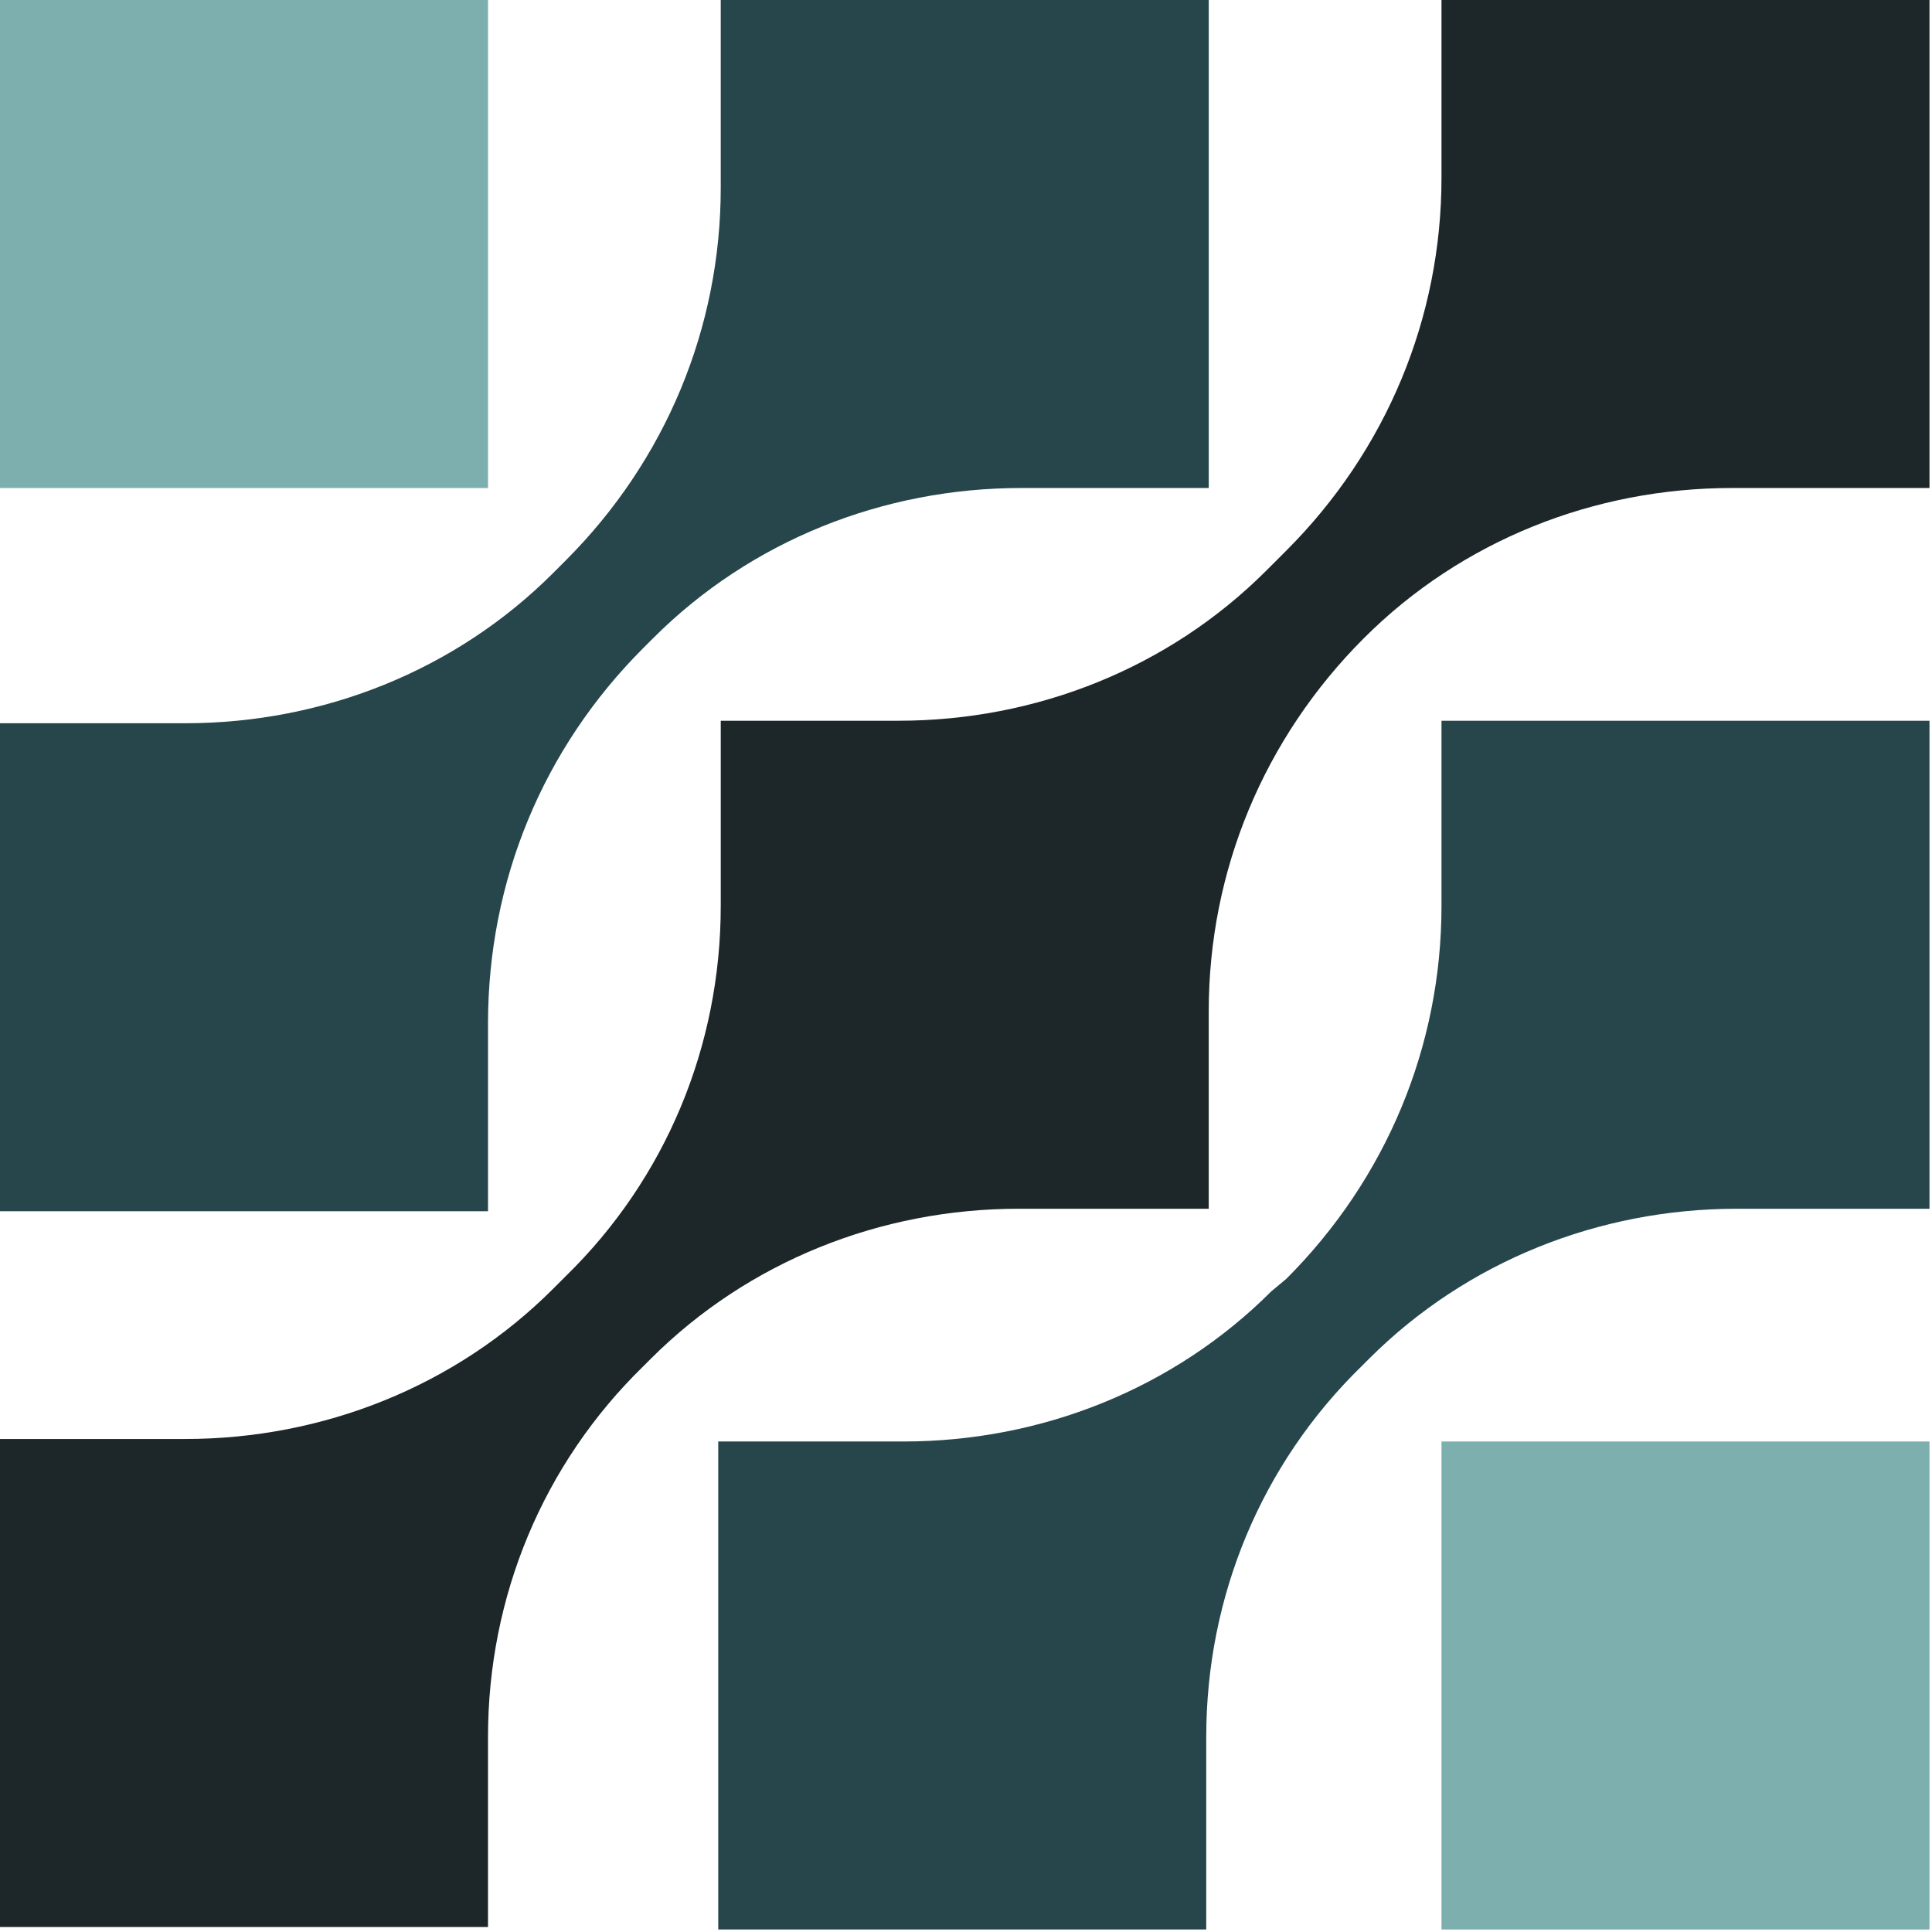 <svg xml:space="preserve" style="enable-background:new 0 0 77.2 77.2;" viewBox="0 0 77.2 77.2" y="0px" x="0px" xmlns:xlink="http://www.w3.org/1999/xlink" xmlns="http://www.w3.org/2000/svg" id="Layer_2_00000132786133791257095500000007879147217816789648_" version="1.1">
<style type="text/css">
	.st0{fill:#7DAFAE;}
	.st1{fill:#1D2729;}
	.st2{fill:#26464C;}
</style>
<rect height="19.5" width="19.5" class="st0"></rect>
<path d="M57.6,0v7.1c0,5.6-2.2,10.9-6.2,14.9l-0.8,0.8c-3.9,3.9-9.2,6-14.7,6h-7.1v7.4c0,5.6-2.2,10.9-6.2,14.8
	l-0.5,0.5c-3.9,3.9-9.2,6-14.7,6H0v19.5h19.5v-7.6c0-5.6,2.2-10.9,6.2-14.8l0.3-0.3c3.9-3.9,9.2-6,14.7-6h7.6v-7.9
	c0-5.6,2.2-10.9,6.2-14.9l0,0c3.9-3.9,9.2-6,14.7-6h7.9V0H57.6z" class="st1"></path>
<rect height="19.5" width="19.5" class="st0" y="57.6" x="57.6"></rect>
<path d="M51.4,51.1l-0.6,0.5c-3.9,3.9-9.2,6-14.7,6h-7.4v19.5h19.5v-7.7c0-5.6,2.2-10.9,6.2-14.8l0.3-0.3
	c3.9-3.9,9.2-6,14.7-6h7.7V28.8H57.6v7.4C57.6,41.8,55.4,47.1,51.4,51.1L51.4,51.1z" class="st2"></path>
<path d="M25.7,25.9l0.4-0.4c3.9-3.9,9.2-6,14.7-6h7.5V0H28.8v7.5c0,5.6-2.2,10.9-6.2,14.9l-0.5,0.5
	c-3.9,3.9-9.2,6-14.7,6H0v19.5h19.5v-7.5C19.5,35.2,21.7,29.9,25.7,25.9z" class="st2"></path>
</svg>
